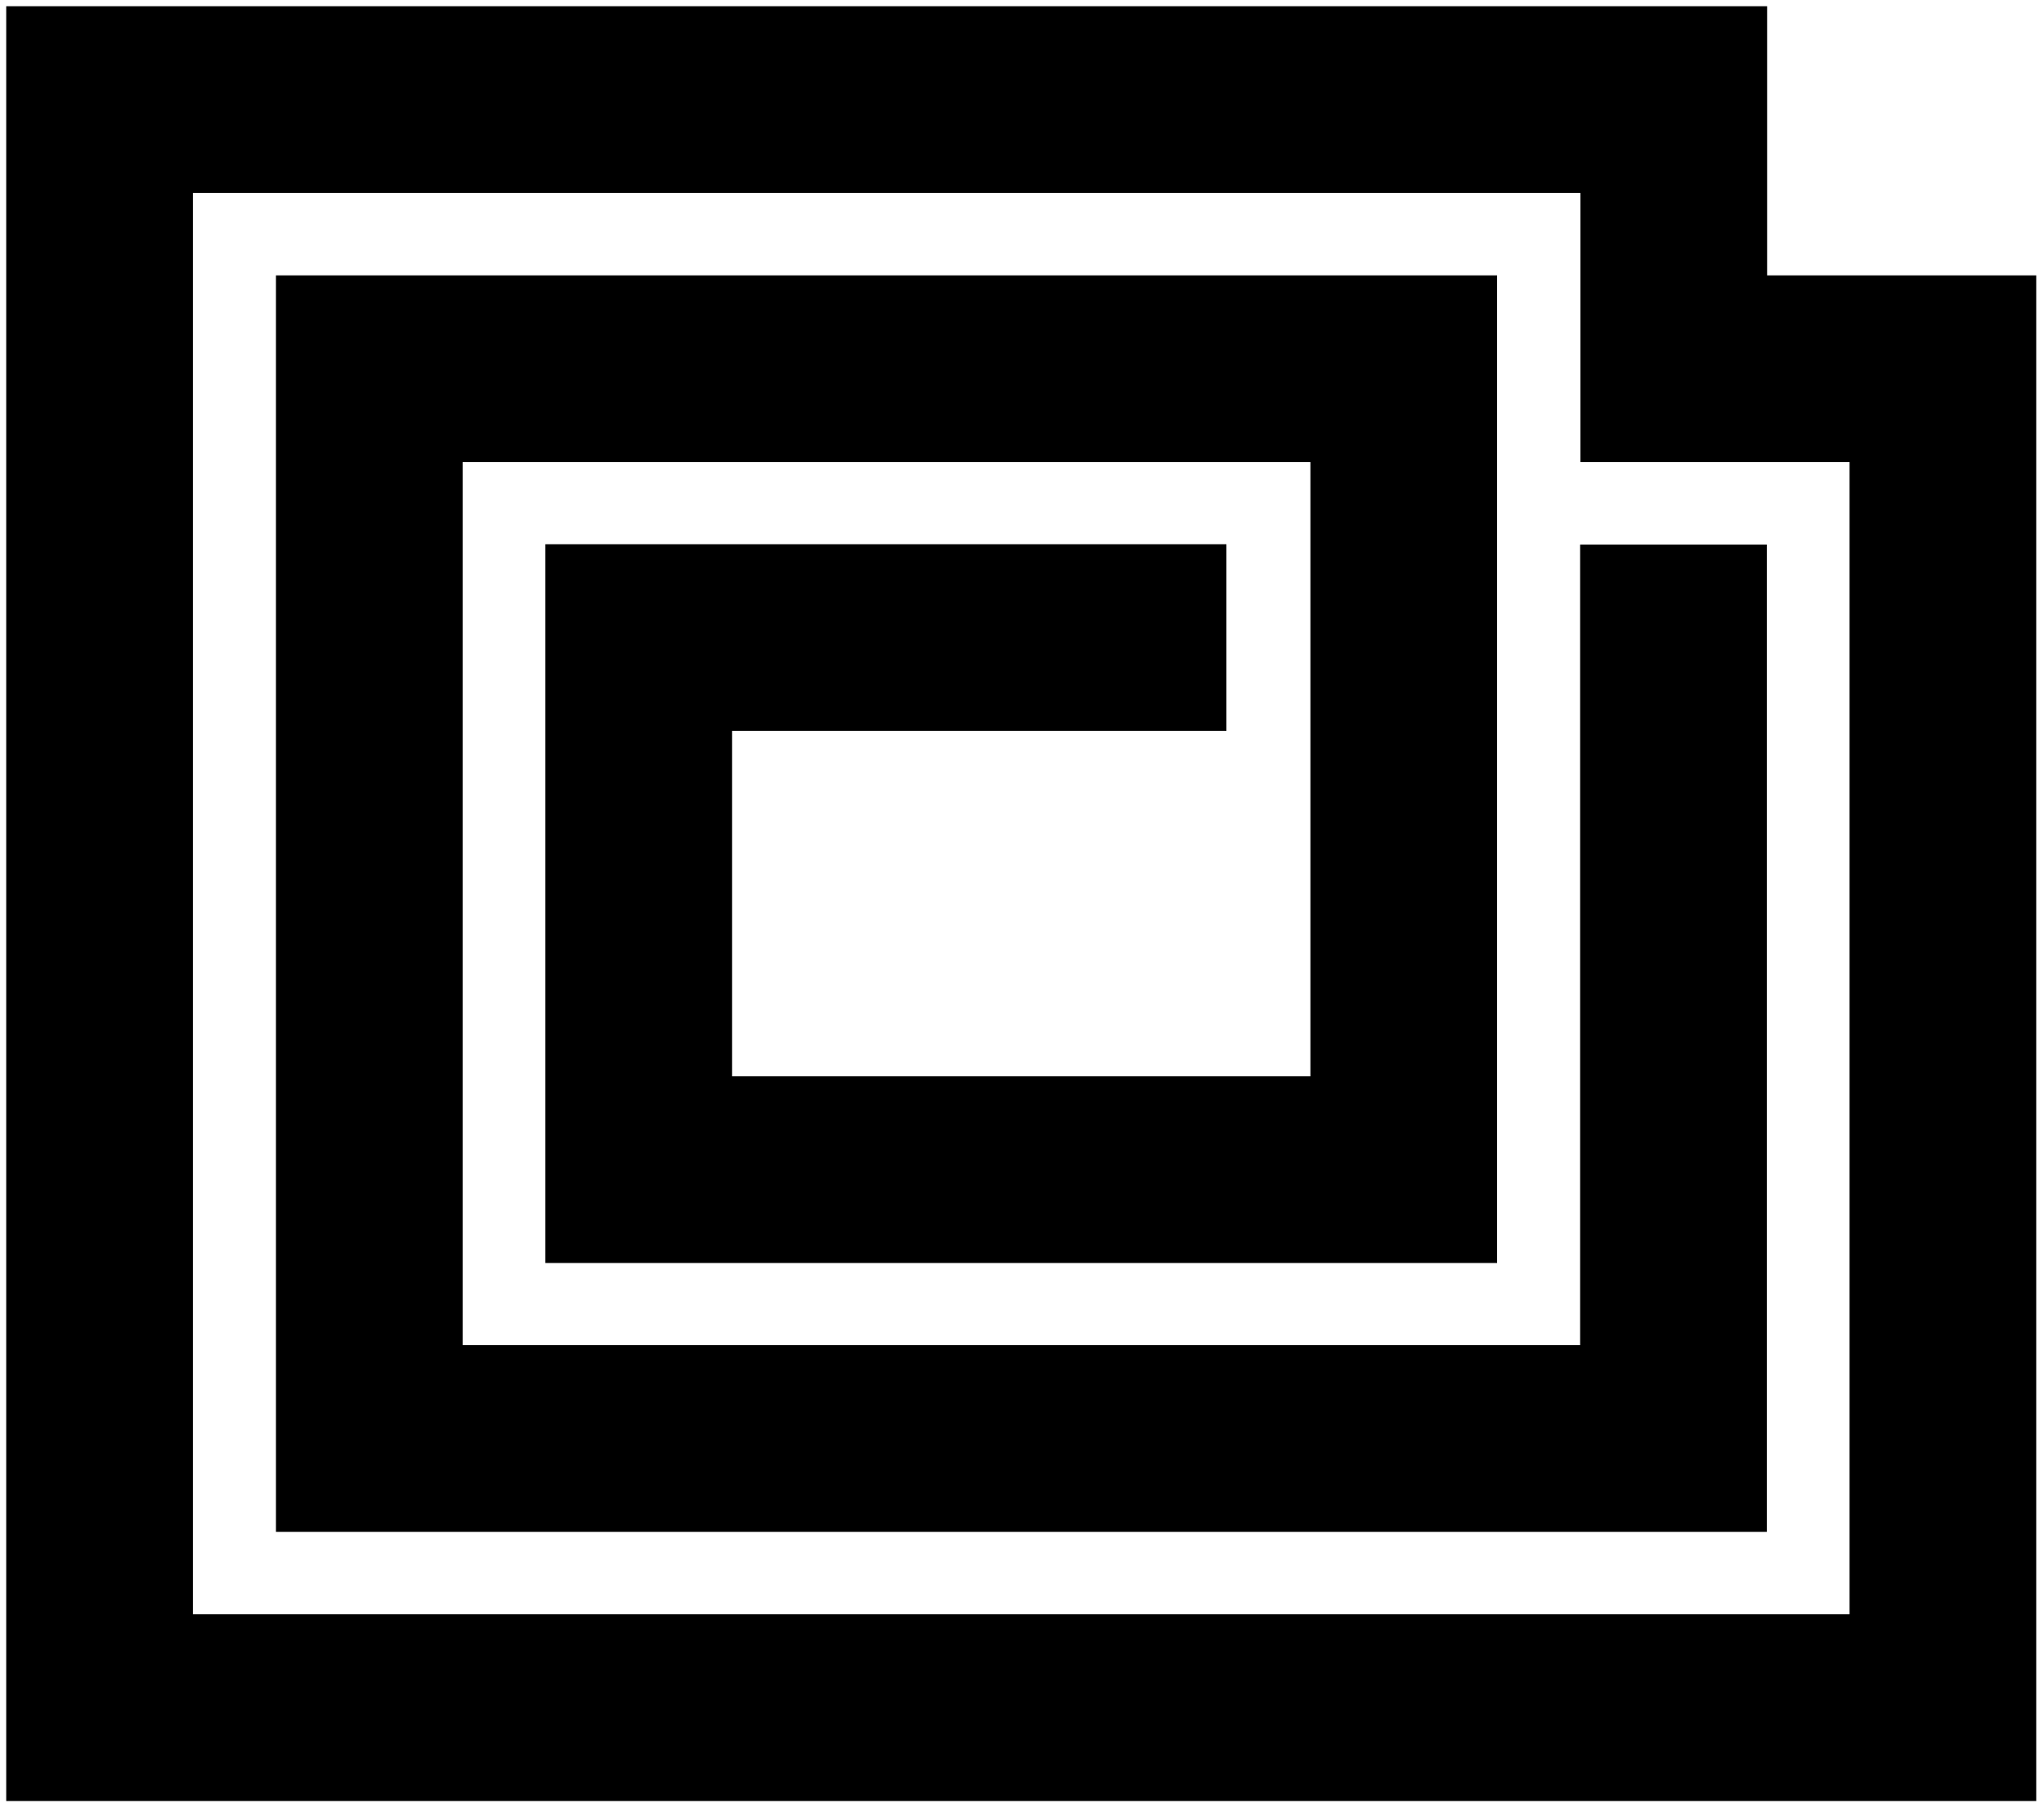 <svg width="657" height="581" fill="none" xmlns="http://www.w3.org/2000/svg"><path d="M537.9 32H32v516.8h592.5V118.5H538V32Z" stroke="#000" stroke-width="60" stroke-miterlimit="10"/><path d="M537.9 205v257.3H118.7V118.5h332.5v257.4H205.3v-171h158.9" stroke="#000" stroke-width="60" stroke-miterlimit="10" stroke-linecap="square"/></svg>
